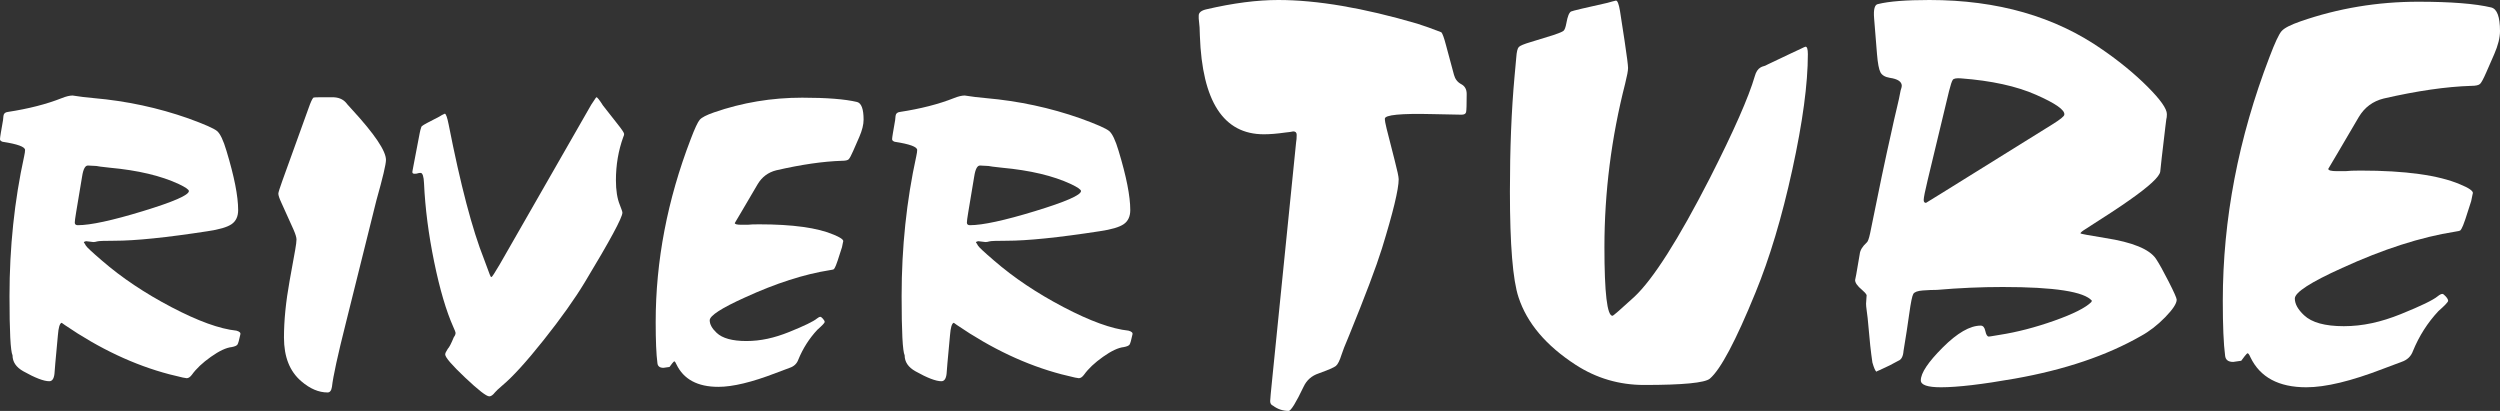 <svg viewBox="0 0 1041.12 171.12" xmlns="http://www.w3.org/2000/svg" id="a"><rect x="0" y="0" width="1041.12" height="171.12" fill="#333333" stroke="none"/><g id="b"><g id="c"><path fill="#fff" d="M.36,55.26l.9-5.22c0-.24.06-.84.18-1.8.12-.96.72-1.5,1.8-1.62,8.64-1.32,16.14-3.24,22.5-5.76,1.8-.72,3.3-1.08,4.5-1.08l2.52.36c.48.12,2.58.36,6.3.72,13.68,1.2,26.82,4.02,39.42,8.46,6.6,2.4,10.56,4.14,11.88,5.22s2.64,3.84,3.96,8.28c3.24,10.68,4.86,18.9,4.86,24.66,0,2.64-.9,4.59-2.7,5.85-1.8,1.26-5.16,2.25-10.08,2.97-17.16,2.64-30.06,3.96-38.7,3.96-4.2,0-6.6.09-7.2.27-.6.18-1.14.27-1.62.27l-3.06-.36c-.6.12-.9.3-.9.54.24.24.51.66.81,1.26.3.6,2.55,2.7,6.75,6.3,8.16,7.08,17.79,13.53,28.89,19.35,11.1,5.82,20.13,9.09,27.09,9.81,1.32.36,1.86.9,1.62,1.62-.48,2.28-.87,3.66-1.17,4.14-.3.48-1.11.84-2.43,1.08-2.28.24-5.16,1.59-8.64,4.05-3.48,2.46-6.12,4.95-7.92,7.47-.72.96-1.44,1.44-2.16,1.44-.24,0-.78-.09-1.62-.27-.84-.18-2.7-.63-5.58-1.35-14.64-3.84-29.16-10.68-43.56-20.52-.36-.24-.78-.54-1.26-.9h-.18c-.72.36-1.2,2.04-1.44,5.04l-1.08,11.7c-.12,1.56-.24,3.06-.36,4.5-.24,2.04-.96,3.06-2.16,3.06-2.28,0-5.88-1.38-10.8-4.14-3-1.68-4.5-3.9-4.5-6.66-.84-1.68-1.26-9.9-1.26-24.66,0-20.28,2.04-39.72,6.12-58.32.24-1.08.36-1.92.36-2.52,0-1.32-3.12-2.46-9.36-3.42-.72-.24-1.08-.6-1.08-1.08,0-.36.12-1.26.36-2.7h0ZM34.2,73.44l-2.52,15.12c-.36,2.16-.54,3.54-.54,4.14,0,.72.42,1.08,1.26,1.08,5.28,0,14.31-1.95,27.09-5.85s19.17-6.69,19.17-8.37c0-.6-1.38-1.56-4.14-2.88-7.44-3.48-17.04-5.76-28.8-6.84-3.36-.36-5.22-.6-5.58-.72l-3.42-.18c-1.2-.12-2.04,1.38-2.52,4.5Z"></path><path fill="#fff" d="M155.52,88.38l-11.52,46.26c-3.36,13.32-5.28,22.14-5.76,26.46-.24,1.56-.84,2.34-1.8,2.34-3.72,0-7.38-1.56-10.98-4.68-4.8-4.08-7.2-10.14-7.2-18.18,0-7.08.78-14.94,2.34-23.58l2.34-12.96c.36-2.04.54-3.48.54-4.32s-.42-2.22-1.26-4.14l-5.04-11.16c-.84-1.8-1.26-3.06-1.26-3.78,0-.48.54-2.22,1.62-5.22l10.98-30.42c.84-2.4,1.5-3.84,1.98-4.32.24-.12,1.32-.18,3.24-.18h4.68c2.4,0,4.26.72,5.58,2.16.24.36,1.14,1.38,2.7,3.06,9.36,10.2,14.04,17.16,14.04,20.88,0,1.8-1.32,7.38-3.96,16.74,0,.12-.42,1.8-1.26,5.04h0Z"></path><path fill="#fff" d="M251.1,43.92l5.94,7.56c1.92,2.4,2.88,3.84,2.88,4.32,0,.36-.12.78-.36,1.26-2.04,5.64-3.06,11.64-3.06,18,0,4.2.54,7.62,1.62,10.26.72,1.8,1.08,2.88,1.08,3.24,0,2.04-5.22,11.7-15.66,28.98-4.2,6.96-9.9,14.97-17.1,24.03-7.2,9.06-12.96,15.39-17.28,18.99-1.68,1.44-2.7,2.4-3.06,2.88-.84,1.08-1.62,1.62-2.34,1.62-1.2,0-4.56-2.61-10.08-7.83s-8.28-8.43-8.28-9.63c0-.48.36-1.26,1.08-2.34.6-.6,1.44-2.22,2.52-4.86.48-.6.72-1.2.72-1.8,0-.24-.3-1.02-.9-2.34-3-6.72-5.67-15.78-8.01-27.18s-3.75-22.32-4.23-32.76c-.12-2.88-.6-4.32-1.44-4.32-.48,0-.87.06-1.17.18s-.75.18-1.35.18-.9-.24-.9-.72c0-.12.03-.33.09-.63.06-.3.27-1.41.63-3.33l2.34-12.24c.12-.72.36-1.62.72-2.7.48-.48,1.32-1.02,2.52-1.62l4.86-2.52c.72-.48,1.5-.9,2.34-1.26.48,0,1.02,1.5,1.62,4.5,4.92,25.08,9.84,43.8,14.76,56.16.72,1.92,1.5,4.02,2.34,6.3.24.72.48,1.08.72,1.08s1.38-1.74,3.42-5.22l38.16-66.6c.12-.12.48-.66,1.08-1.62s.96-1.44,1.08-1.44c.36,0,1.26,1.14,2.7,3.42h0Z"></path><path fill="#fff" d="M350.64,102.96l-1.8,5.58-.72,1.98c-.36.84-.63,1.35-.81,1.53s-.75.33-1.71.45c-10.68,1.68-22.44,5.46-35.28,11.34-9.84,4.44-14.76,7.62-14.76,9.54,0,1.68.96,3.42,2.88,5.22,2.4,2.28,6.54,3.42,12.42,3.42s11.58-1.26,17.82-3.78c6.24-2.52,10.08-4.38,11.52-5.58.6-.48,1.08-.72,1.44-.72.24,0,.6.27,1.08.81.48.54.72.99.72,1.35s-1.02,1.44-3.06,3.24c-3.36,3.6-6,7.74-7.92,12.42-.6,1.68-1.8,2.82-3.6,3.42-.96.36-2.88,1.08-5.76,2.16-9.96,3.84-17.94,5.76-23.94,5.76-8.64,0-14.46-3.12-17.46-9.36-.36-.84-.66-1.26-.9-1.26-.12,0-.42.3-.9.9-.48.6-.84,1.08-1.08,1.44l-2.52.36c-1.56,0-2.4-.66-2.52-1.98-.48-3.6-.72-9.3-.72-17.1,0-25.44,4.86-50.82,14.58-76.14,1.68-4.44,2.94-7.14,3.78-8.1s2.82-1.98,5.94-3.06c11.76-4.08,24-6.12,36.72-6.12,10.2,0,17.82.6,22.86,1.8,1.8.48,2.7,2.94,2.7,7.38,0,2.04-.6,4.44-1.8,7.2l-2.52,5.76c-.84,1.92-1.47,3.09-1.89,3.51s-1.35.63-2.79.63c-7.8.24-16.92,1.56-27.36,3.96-3.36.84-5.94,2.76-7.74,5.76l-6.66,11.34-2.88,4.86c0,.48.9.72,2.7.72h2.7c.96-.12,2.52-.18,4.68-.18,14.04,0,24.42,1.44,31.14,4.32,2.64,1.08,3.96,1.98,3.96,2.7,0-.12-.18.72-.54,2.52h0Z"></path><path fill="#fff" d="M371.88,55.26l.9-5.22c0-.24.06-.84.18-1.8s.72-1.5,1.8-1.62c8.64-1.32,16.14-3.24,22.5-5.76,1.8-.72,3.3-1.08,4.5-1.08l2.52.36c.48.12,2.58.36,6.3.72,13.68,1.2,26.82,4.02,39.42,8.46,6.6,2.4,10.56,4.14,11.88,5.22s2.64,3.84,3.96,8.28c3.24,10.68,4.86,18.9,4.86,24.66,0,2.64-.9,4.59-2.7,5.85-1.8,1.26-5.16,2.25-10.08,2.97-17.16,2.64-30.06,3.96-38.7,3.96-4.2,0-6.6.09-7.2.27s-1.14.27-1.62.27l-3.06-.36c-.6.12-.9.3-.9.54.24.24.51.66.81,1.26s2.55,2.7,6.75,6.3c8.16,7.08,17.79,13.53,28.89,19.35,11.1,5.82,20.13,9.09,27.09,9.81,1.32.36,1.86.9,1.62,1.62-.48,2.28-.87,3.66-1.17,4.14-.3.48-1.11.84-2.43,1.08-2.28.24-5.16,1.59-8.64,4.05s-6.12,4.95-7.92,7.47c-.72.96-1.44,1.44-2.16,1.44-.24,0-.78-.09-1.62-.27-.84-.18-2.7-.63-5.58-1.35-14.64-3.84-29.16-10.68-43.56-20.52-.36-.24-.78-.54-1.26-.9h-.18c-.72.36-1.2,2.04-1.44,5.04l-1.08,11.7c-.12,1.56-.24,3.06-.36,4.5-.24,2.04-.96,3.06-2.16,3.06-2.28,0-5.88-1.38-10.8-4.14-3-1.68-4.5-3.9-4.5-6.66-.84-1.68-1.26-9.9-1.26-24.66,0-20.28,2.04-39.72,6.12-58.32.24-1.08.36-1.92.36-2.52,0-1.32-3.12-2.46-9.36-3.42-.72-.24-1.08-.6-1.08-1.08,0-.36.12-1.26.36-2.7h0ZM405.72,73.44l-2.52,15.12c-.36,2.16-.54,3.54-.54,4.14,0,.72.42,1.08,1.26,1.08,5.28,0,14.31-1.95,27.09-5.85s19.17-6.69,19.17-8.37c0-.6-1.38-1.56-4.14-2.88-7.44-3.48-17.04-5.76-28.8-6.84-3.36-.36-5.22-.6-5.58-.72l-3.42-.18c-1.2-.12-2.04,1.38-2.52,4.5h0Z"></path><path fill="#fff" d="M577.44,53.52l3.36,13.2c1.12,4.32,1.68,6.96,1.68,7.92,0,4.16-2.32,13.76-6.96,28.8-2.4,7.68-6.96,19.76-13.68,36.24-1.76,4.16-2.8,6.8-3.12,7.92-.8,2.56-1.6,4.16-2.4,4.8-.8.64-3.2,1.68-7.2,3.12-2.88.96-4.96,2.8-6.24,5.52-3.2,6.72-5.28,10.08-6.24,10.08-2.4,0-4.56-.72-6.48-2.16-.8-.32-1.2-.96-1.2-1.92,0-.64.32-4.08.96-10.32l9.84-97.44c.16-.8.24-1.84.24-3.12,0-.96-.48-1.44-1.44-1.44-.64.16-1.76.32-3.36.48-3.36.48-6.32.72-8.88.72-16.8,0-25.68-13.68-26.64-41.04,0-2.24-.16-4.64-.48-7.2v-1.2c0-1.28,1.12-2.16,3.36-2.64C513.6,1.28,523.52,0,532.32,0,548.48,0,567.76,3.28,590.16,9.84c3.04.96,6.4,2.16,10.08,3.6.48.48,1.12,2.24,1.92,5.28l3.36,12.48c.48,1.76,1.48,3.04,3,3.84s2.28,2.16,2.28,4.08c0,4.32-.08,6.84-.24,7.56s-.8,1.08-1.92,1.08l-12-.24c-13.28-.32-19.92.32-19.92,1.92,0,.8.24,2.16.72,4.08Z"></path><path fill="#fff" d="M736.56,26.64l9.6-4.56c1.12-.48,2.32-1.04,3.6-1.68,1.28-.64,2-.96,2.16-.96.64,0,.96,1.04.96,3.12,0,12.32-2.16,28.36-6.48,48.12-4.32,19.76-9.44,36.84-15.36,51.24-8.16,20-14.48,31.92-18.96,35.76-2.08,1.76-11.2,2.64-27.36,2.64-10.4,0-19.92-2.8-28.56-8.4-12.32-8-20.24-17.36-23.76-28.08-2.4-7.2-3.6-21.92-3.6-44.16,0-17.76.64-33.68,1.92-47.76l.72-7.92c.16-2.4.52-3.88,1.08-4.44s2.2-1.24,4.92-2.04l9.36-2.88c2.4-.8,3.84-1.4,4.32-1.8.48-.4.88-1.48,1.2-3.24.48-2.72,1.12-4.32,1.92-4.8.32-.16,1.84-.56,4.56-1.2l10.56-2.4c.64-.16,1.36-.36,2.16-.6s1.28-.36,1.44-.36c.64,0,1.2,1.44,1.68,4.32l1.92,12.48c.96,6.4,1.44,10.16,1.44,11.28s-.4,3.28-1.2,6.48c-5.76,22.56-8.64,45.28-8.64,68.16,0,19.04,1.12,28.56,3.36,28.56.32,0,3.36-2.64,9.12-7.92,7.84-7.36,18.32-23.84,31.44-49.44,9.92-19.52,16.16-33.68,18.72-42.48.48-1.76,1.28-2.96,2.4-3.6.16-.16.8-.4,1.92-.72l1.44-.72h0Z"></path><path fill="#fff" d="M901.68,53.52l-1.44,12.24c-.16,1.6-.36,3.48-.6,5.64-.24,2.16-4.6,6.2-13.08,12.12-3.36,2.4-9.44,6.4-18.24,12-1.28.8-1.92,1.36-1.92,1.68,0,.16,3.44.8,10.32,1.92,11.36,1.76,18.4,4.64,21.12,8.64,1.28,1.92,3.04,5.08,5.28,9.48,2.24,4.4,3.36,6.92,3.36,7.56,0,1.6-1.6,4.04-4.8,7.32-3.2,3.28-6.56,5.88-10.08,7.8-14.24,8.16-31.76,14.08-52.56,17.76-13.6,2.4-23.84,3.6-30.72,3.6-5.6,0-8.4-.96-8.4-2.88,0-3.04,3.04-7.6,9.12-13.68s11.36-9.12,15.84-9.12c.96,0,1.6.76,1.92,2.28s.8,2.28,1.44,2.28c.32,0,.64-.04.96-.12s1.52-.28,3.6-.6c7.2-1.12,14.76-3.08,22.68-5.88s13.08-5.4,15.48-7.8c0-.16.08-.32.24-.48-3.2-3.84-15.6-5.76-37.2-5.76-8.96,0-18.08.4-27.36,1.2-1.76,0-3.72.08-5.88.24-2.16.16-3.48.64-3.96,1.44-.48.8-1.04,3.52-1.68,8.16s-1.44,9.84-2.4,15.6c-.16,2.24-.88,3.6-2.16,4.08l-3.6,1.92-4.08,1.92c-.32.16-.6.28-.84.36-.24.08-.44.2-.6.36-.48-.32-1.04-1.6-1.68-3.84-.64-4.32-1.2-9.44-1.68-15.36-.16-2.08-.4-4.24-.72-6.48-.16-1.12-.24-2-.24-2.64l.24-3.6c-.32-.64-.96-1.36-1.92-2.16-1.92-1.6-2.88-2.96-2.88-4.08l.48-2.4c.32-1.76.8-4.56,1.44-8.4.16-1.6,1.12-3.2,2.88-4.8.48-.32.96-1.6,1.44-3.84,3.52-17.6,6.48-31.68,8.88-42.24.64-3.04,1.44-6.56,2.4-10.56.48-1.92.96-4.16,1.44-6.72.32-.96.48-1.6.48-1.92,0-1.76-1.68-2.88-5.04-3.36-1.92-.32-3.2-1.08-3.84-2.28s-1.12-3.72-1.44-7.56l-1.2-14.88c-.32-3.84.24-5.84,1.68-6,4.48-1.12,11.6-1.68,21.36-1.68,28.32,0,52.32,6.88,72,20.64,7.2,4.96,13.48,10.12,18.84,15.48,5.36,5.36,8.04,9.16,8.04,11.4,0,.96-.08,1.68-.24,2.16-.32,2.24-.48,3.52-.48,3.84h0ZM811.68,37.92l-8.88,36.96c-1.12,4.64-1.68,7.44-1.68,8.4,0,.8.32,1.2.96,1.2l6.24-3.84,46.32-28.8c3.36-2.08,5.04-3.44,5.04-4.08.32-1.92-3.6-4.68-11.76-8.28s-18.56-5.88-31.2-6.84c-1.92-.16-3.08.04-3.48.6-.4.56-.92,2.12-1.56,4.68Z"></path><path fill="#fff" d="M1029.12,83.76l-2.4,7.44-.96,2.64c-.48,1.12-.84,1.8-1.08,2.04s-1,.44-2.28.6c-14.24,2.24-29.92,7.28-47.04,15.12-13.12,5.92-19.68,10.16-19.68,12.72,0,2.24,1.28,4.56,3.84,6.96,3.2,3.04,8.72,4.56,16.56,4.56s15.44-1.68,23.76-5.04,13.44-5.84,15.36-7.44c.8-.64,1.44-.96,1.92-.96.32,0,.8.36,1.44,1.08s.96,1.32.96,1.8-1.36,1.92-4.08,4.32c-4.48,4.8-8,10.32-10.56,16.56-.8,2.24-2.4,3.76-4.8,4.56-1.28.48-3.84,1.44-7.68,2.88-13.28,5.12-23.92,7.68-31.92,7.68-11.52,0-19.28-4.16-23.28-12.48-.48-1.12-.88-1.68-1.2-1.68-.16,0-.56.4-1.2,1.2s-1.12,1.44-1.44,1.92l-3.36.48c-2.08,0-3.2-.88-3.36-2.64-.64-4.8-.96-12.4-.96-22.8,0-33.92,6.48-67.76,19.44-101.52,2.24-5.92,3.92-9.52,5.04-10.8s3.76-2.64,7.92-4.08c15.68-5.44,32-8.16,48.96-8.16,13.6,0,23.76.8,30.48,2.4,2.4.64,3.6,3.92,3.6,9.84,0,2.72-.8,5.92-2.4,9.6l-3.36,7.68c-1.12,2.56-1.96,4.12-2.52,4.68s-1.8.84-3.72.84c-10.4.32-22.56,2.08-36.48,5.28-4.48,1.12-7.92,3.68-10.32,7.68l-8.88,15.12-3.84,6.48c0,.64,1.2.96,3.6.96h3.6c1.28-.16,3.36-.24,6.24-.24,18.72,0,32.56,1.92,41.52,5.76,3.52,1.44,5.28,2.64,5.28,3.6,0-.16-.24.96-.72,3.36h0Z"></path></g></g></svg>